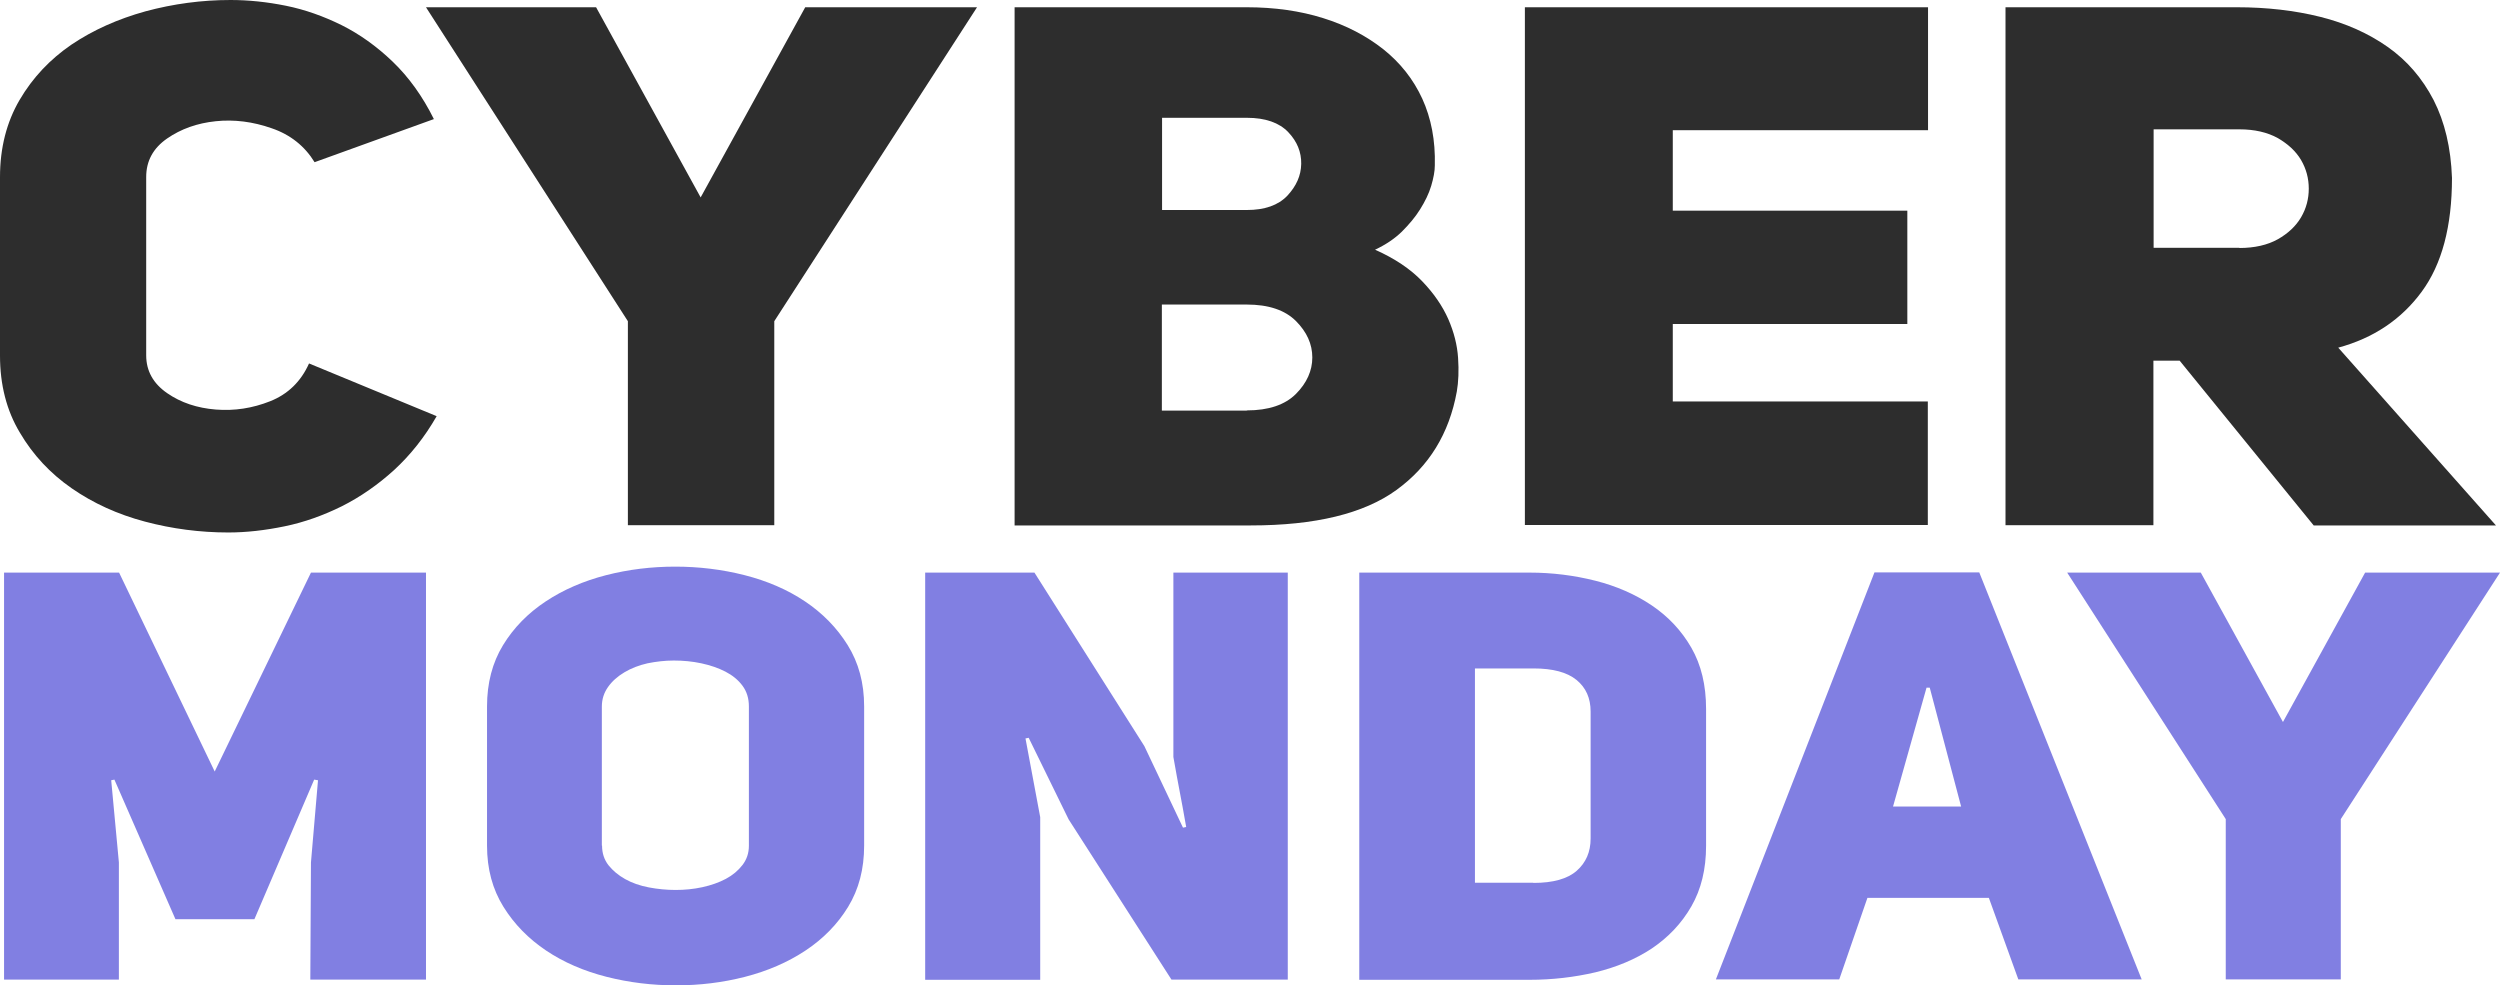 <?xml version="1.0" encoding="utf-8"?>
<!-- Generator: Adobe Illustrator 22.0.0, SVG Export Plug-In . SVG Version: 6.00 Build 0)  -->
<svg version="1.1" id="Lager_1" xmlns="http://www.w3.org/2000/svg" xmlns:xlink="http://www.w3.org/1999/xlink" x="0px" y="0px"
	 viewBox="0 0 1171.4 461.6" style="enable-background:new 0 0 1171.4 461.6;" xml:space="preserve">
<style type="text/css">
	.st0{enable-background:new    ;}
	.st1{fill:#2D2D2D;}
	.st2{fill:#817FE2;}
</style>
<g id="Lager_2_1_">
	<g class="st0">
		<path class="st1" d="M204.6,195c-5.6,9.8-12.3,18.2-19.9,25.2c-7.7,7-15.8,12.6-24.5,17c-8.7,4.3-17.6,7.5-26.8,9.4
			c-9.2,1.9-18,2.9-26.4,2.9c-13.3,0-26.3-1.7-39.1-5.1c-12.8-3.4-24.2-8.6-34.3-15.6c-10.1-7-18.2-15.7-24.3-26.1
			C3.1,192.4,0,180.3,0,166.6V83c0-13.7,3.1-25.8,9.2-36.2c6.1-10.4,14.2-19,24.3-25.9C43.6,14.1,55.2,8.9,68.2,5.3
			C81.2,1.8,94.5,0,108,0c8.4,0,17.1,0.9,26,2.7c8.9,1.8,17.6,4.9,26.1,9.1c8.4,4.2,16.4,9.9,23.9,17.1c7.5,7.2,14,16.2,19.3,26.9
			l-55.9,20.2c-4.6-7.5-11.3-12.9-20.1-15.9c-8.8-3.1-17.6-4.2-26.2-3.3c-8.7,0.9-16.3,3.6-22.8,8.1s-9.8,10.5-9.8,18v83.6
			c0,7.3,3.3,13.2,9.8,17.7s14.1,7,22.8,7.7c8.7,0.7,17.2-0.6,25.5-3.9c8.3-3.3,14.4-9.2,18.2-17.7L204.6,195z"/>
		<path class="st1" d="M294.2,246.1v-95.6L199.6,3.4h79.7l49,89.1l49-89.1h80.5l-95,147.1v95.6H294.2z"/>
		<path class="st1" d="M672.3,77.5c0,2.7-0.6,5.9-1.7,9.6c-1.1,3.7-2.9,7.3-5.2,11c-2.3,3.7-5.2,7.1-8.6,10.5
			c-3.4,3.3-7.6,6.1-12.5,8.4c9.2,4.1,16.5,9,22,14.7c5.5,5.7,9.6,11.7,12.3,17.8c2.7,6.2,4.2,12.2,4.6,18.2
			c0.4,5.9,0.2,11.2-0.6,15.8c-3.6,19.7-13,35-28.3,46.1c-15.3,11.1-38.1,16.6-68.2,16.6H475.4V3.4h108.8c13,0,25,1.7,35.8,5.1
			c10.9,3.4,20.2,8.3,28.2,14.6c7.9,6.3,14,14,18.2,23.1C670.6,55.4,672.6,65.8,672.3,77.5z M584.2,98.4c8.4,0,14.7-2.2,19-6.7
			c4.2-4.5,6.4-9.4,6.5-14.9c0.1-5.5-1.9-10.5-6.1-14.9s-10.7-6.7-19.3-6.7h-39.8v43.2H584.2z M584.2,192.3c10.2,0,17.9-2.6,23-7.7
			c5.1-5.1,7.7-10.9,7.7-17.1c0-6.3-2.6-12-7.7-17.1c-5.1-5.1-12.8-7.7-23-7.7h-39.8v49.7H584.2z"/>
		<path class="st1" d="M783.8,98.7h109.9v53.1H783.8v36.3h119.5v57.9H714.5V3.4h188.9V61H783.8V98.7z"/>
		<path class="st1" d="M1021.3,169h-12.3v77.1h-69.3V3.4h108.4c14,0,27.1,1.5,39.1,4.5c12,3,22.5,7.7,31.6,14.1
			c9.1,6.4,16.2,14.7,21.5,24.9c5.2,10.2,8.1,22.3,8.6,36.5c0,22.6-4.7,40.4-14.2,53.3c-9.5,12.9-22.5,21.7-39.1,26.2l73.9,83.3
			h-85.4L1021.3,169z M1049.3,116.2c7.1,0,13.2-1.4,18-4.1c4.8-2.7,8.5-6.2,10.9-10.3c2.4-4.1,3.6-8.6,3.6-13.4s-1.2-9.3-3.6-13.4
			c-2.4-4.1-6.1-7.5-10.9-10.3c-4.9-2.7-10.9-4.1-18-4.1h-40.2v55.5H1049.3z"/>
	</g>
	<g class="st0">
		<path class="st2" d="M1.9,268.3h53.9l44.8,93.2l45.1-93.2h53.9v190.7h-54.2l0.3-54.9l3.3-38.5l-1.8-0.3l-28,65.4h-37l-28.6-65.4
			l-1.5,0.3l3.6,38.5v54.9H1.9V268.3z"/>
		<path class="st2" d="M228.2,331c0-10.9,2.5-20.5,7.5-28.7c5-8.2,11.7-15,20-20.5c8.3-5.5,17.8-9.6,28.3-12.3
			c10.5-2.7,21.3-4,32.4-4c11,0,21.9,1.3,32.5,4c10.6,2.7,20.1,6.8,28.3,12.3c8.2,5.5,14.9,12.3,20,20.5c5.1,8.2,7.7,17.7,7.7,28.7
			v65.2c0,11-2.5,20.5-7.5,28.7c-5,8.2-11.7,15-20,20.5c-8.3,5.5-17.8,9.6-28.3,12.3c-10.5,2.7-21.3,4-32.4,4c-11,0-21.9-1.3-32.5-4
			c-10.6-2.7-20.1-6.8-28.3-12.3c-8.2-5.5-14.9-12.3-20-20.5c-5.1-8.2-7.7-17.7-7.7-28.7V331z M282.1,396.2c0,3.6,1,6.6,3,9.2
			c2,2.5,4.6,4.7,7.8,6.5c3.2,1.8,6.9,3.1,11.1,3.9c4.2,0.8,8.4,1.2,12.6,1.2s8.4-0.4,12.5-1.3c4.1-0.9,7.8-2.2,11-3.9
			c3.2-1.7,5.8-3.9,7.8-6.5c2-2.6,3-5.6,3-9V331c0-3.8-1-7-3-9.7c-2-2.7-4.7-4.9-8-6.6c-3.3-1.7-7.1-3-11.3-3.9
			c-4.2-0.9-8.5-1.3-12.9-1.3c-4.2,0-8.3,0.5-12.3,1.3c-4,0.9-7.6,2.3-10.8,4.2c-3.2,1.9-5.8,4.2-7.7,6.9c-1.9,2.7-2.9,5.7-2.9,9.2
			V396.2z"/>
		<path class="st2" d="M433.5,268.3h51.2l51.5,81.3l18.1,38.2l1.5-0.3c-1.2-6.8-2.2-12.3-3-16.4c-0.8-4.1-1.8-9.6-3-16.4v-86.4h53.6
			v190.7h-54.5l-48.2-75.1l-18.7-38.2l-1.5,0.3l6.9,36.9v76.2h-53.9V268.3z"/>
		<path class="st2" d="M716.7,268.3c10.6,0,20.9,1.3,30.8,3.8c9.9,2.5,18.8,6.4,26.5,11.6c7.7,5.2,13.9,11.8,18.5,19.8
			c4.6,8,6.9,17.5,6.9,28.7v64.1c0,11-2.3,20.4-6.9,28.4c-4.6,8-10.8,14.5-18.5,19.7c-7.7,5.1-16.6,8.8-26.5,11.2
			c-9.9,2.3-20.2,3.5-30.8,3.5h-79.8V268.3H716.7z M718.5,413.7c9.2,0,16-1.9,20.3-5.7c4.3-3.8,6.5-8.8,6.5-15.1v-59.5
			c0-6.3-2.2-11.2-6.6-14.8c-4.4-3.6-11.1-5.4-20.2-5.4h-27.4v100.4H718.5z"/>
		<path class="st2" d="M1003.5,458.9h-57.8l-13.8-38.2H875l-13.2,38.2h-57.8l74.3-190.7h49.1L1003.5,458.9z M918.9,377.9l-14.7-55.7
			h-1.5L887,377.9H918.9z"/>
		<path class="st2" d="M1042.9,458.9v-75.1l-74.3-115.5h62.6l38.5,70l38.5-70h63.2l-74.6,115.5v75.1H1042.9z"/>
	</g>
</g>
</svg>
